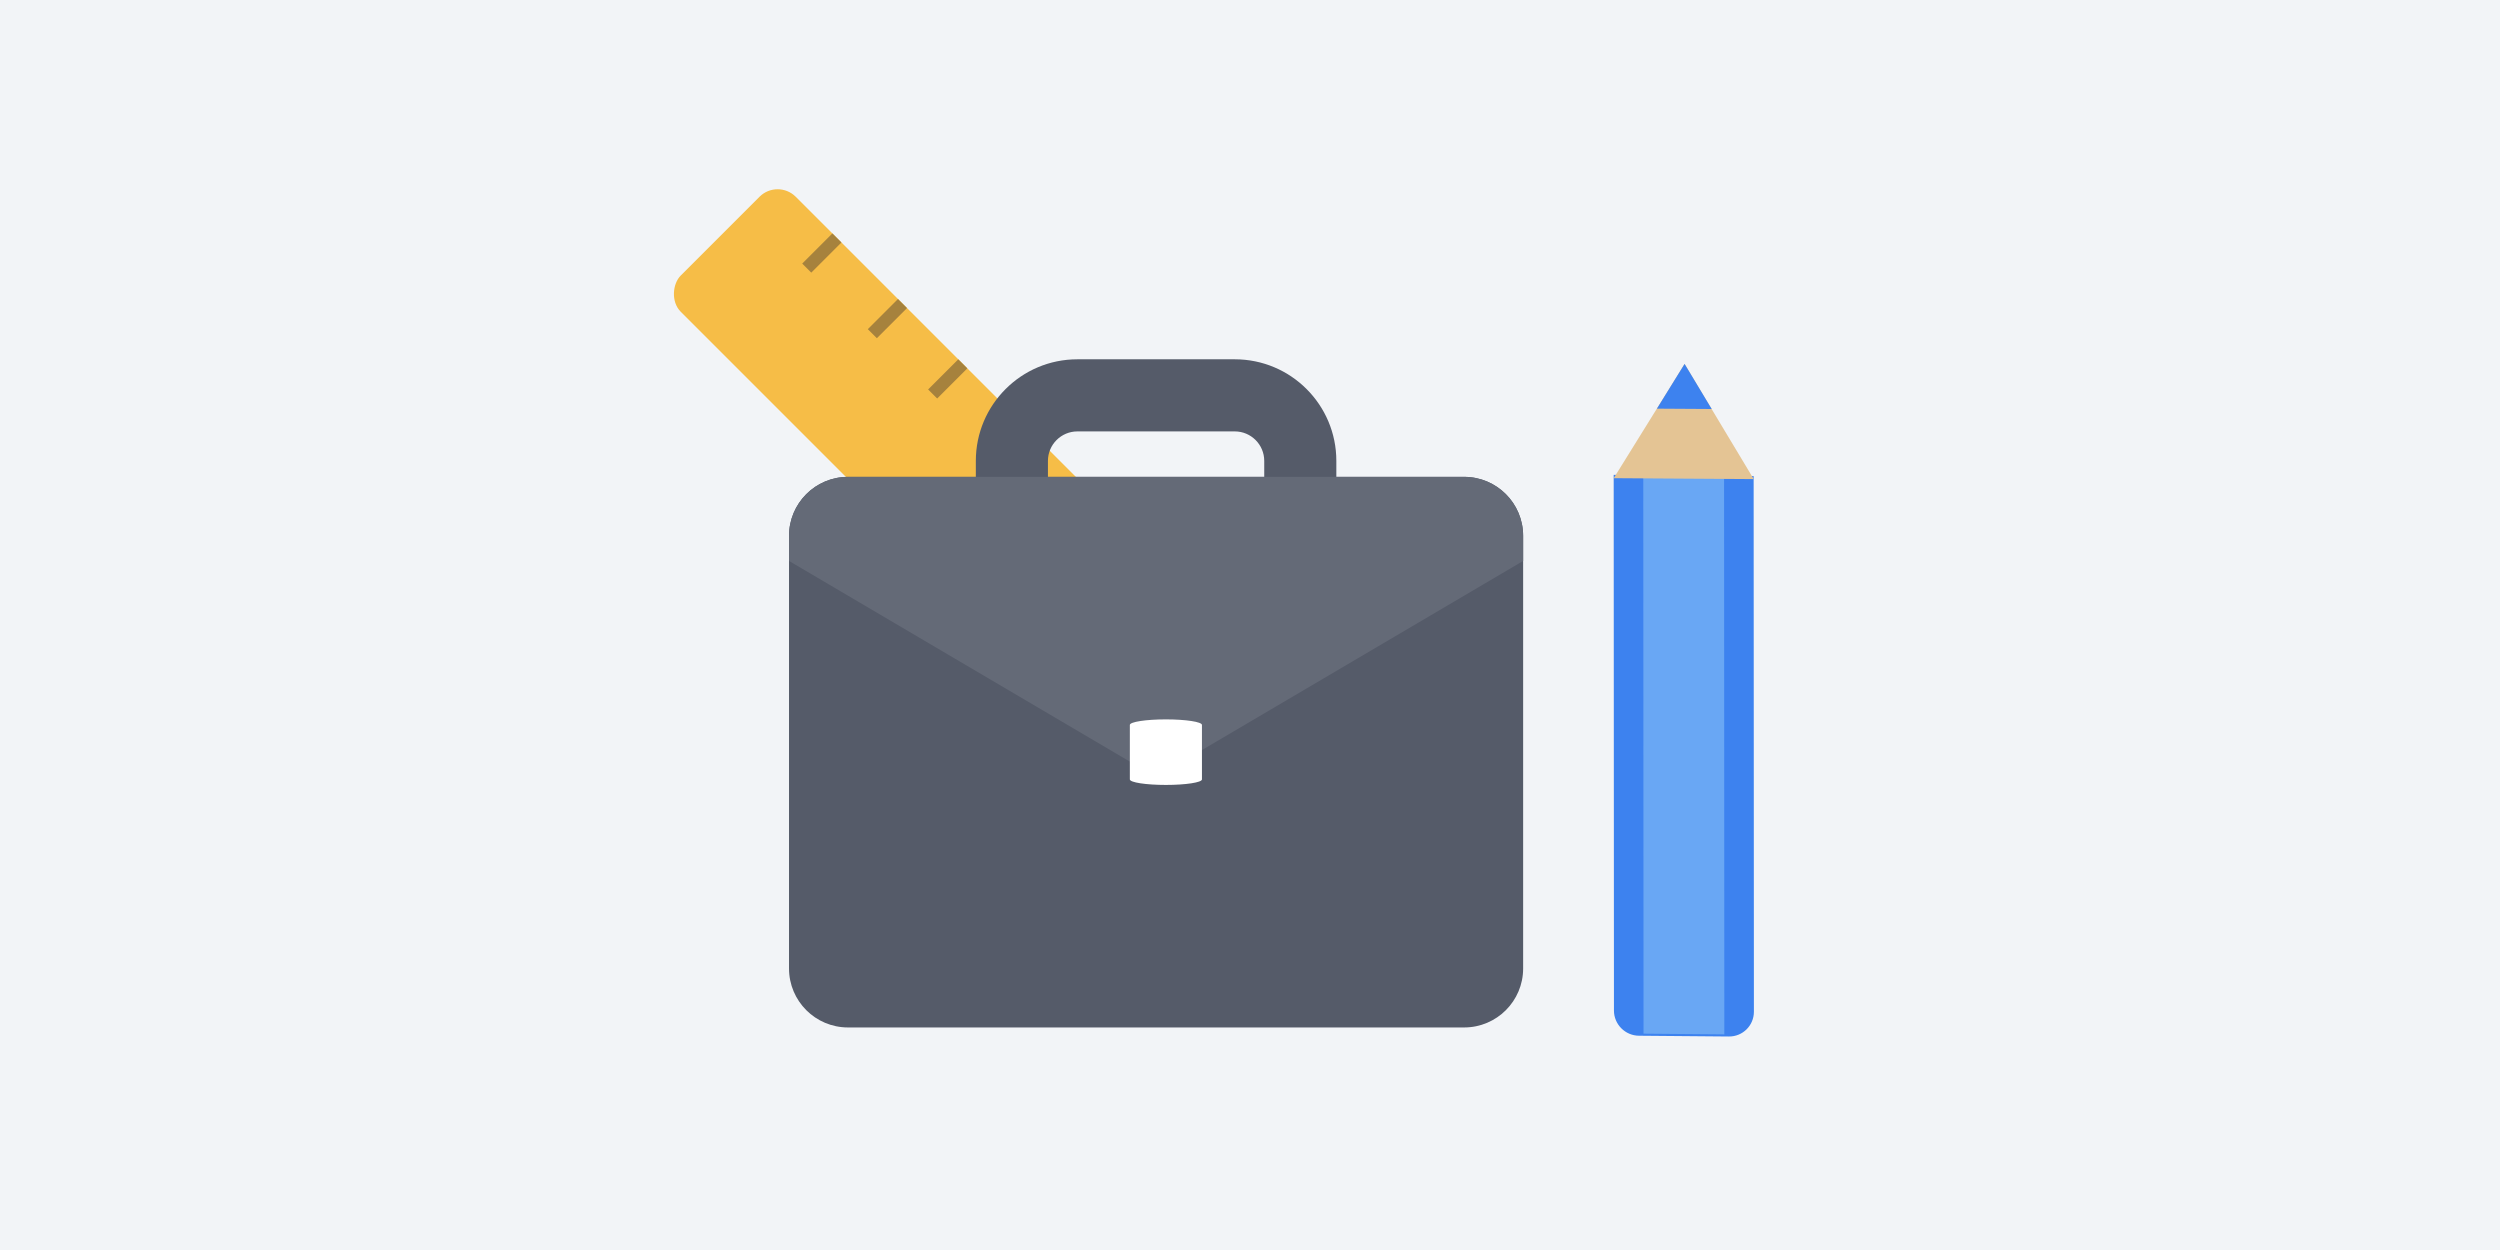 <svg fill="none" height="200" viewBox="0 0 400 200" width="400" xmlns="http://www.w3.org/2000/svg"><path d="m0 0h400v200h-400z" fill="#f2f4f7"/><rect fill="#f6bd47" height="26.024" rx="4.097" transform="matrix(-.707 -.707 .707 -.707 200.74 141.702)" width="133.974"/><g stroke="#a6823d" stroke-width="2.048"><path d="m0-1.024h6.824" transform="matrix(-.707 .707 .707 .707 203.021 107.182)"/><path d="m0-1.024h6.824" transform="matrix(-.707 .707 .707 .707 193.372 97.533)"/><path d="m0-1.024h6.824" transform="matrix(-.707 .707 .707 .707 183.722 87.885)"/><path d="m0-1.024h6.824" transform="matrix(-.707 .707 .707 .707 174.072 78.236)"/><path d="m0-1.024h6.824" transform="matrix(-.707 .707 .707 .707 164.421 68.587)"/><path d="m0-1.024h6.824" transform="matrix(-.707 .707 .707 .707 154.771 58.938)"/><path d="m0-1.024h6.824" transform="matrix(-.707 .707 .707 .707 145.121 49.29)"/><path d="m0-1.024h6.824" transform="matrix(-.707 .707 .707 .707 134.626 38.796)"/></g><ellipse fill="#fff" rx="4.549" ry="4.548" transform="matrix(-.707 -.707 -.707 .707 199.804 123.264)"/><path clip-rule="evenodd" d="m156.133 73.743c0-8.978 7.278-16.256 16.256-16.256h25.17c8.978 0 16.255 7.278 16.255 16.256v11.536h-11.536v-11.536c0-2.607-2.113-4.719-4.719-4.719h-25.17c-2.607 0-4.72 2.113-4.72 4.719v11.536h-11.536z" fill="#555b69" fill-rule="evenodd"/><path d="m126.242 85.736c0-5.213 4.226-9.439 9.439-9.439h98.583c5.213 0 9.439 4.226 9.439 9.439v69.218c0 5.213-4.226 9.439-9.439 9.439h-98.583c-5.213 0-9.439-4.226-9.439-9.439z" fill="#555b69"/><path d="m234.264 76.297h-98.583c-5.213 0-9.439 4.226-9.439 9.439v4.015l58.73 34.579 58.731-34.579v-4.015c0-5.213-4.226-9.439-9.439-9.439z" fill="#646a77"/><path clip-rule="evenodd" d="m186.544 125.589c3.186 0 5.768-.397 5.768-.887v-8.713c0-.49-2.582-.887-5.768-.887s-5.768.397-5.768.887v8.713c0 .49 2.582.887 5.768.887z" fill="#fff" fill-rule="evenodd"/><path d="m280.583 76.171-22.393-.193.041 85.704c.001 2.209 1.792 4.016 4.001 4.035l14.394.124c2.209.019 3.999-1.756 3.998-3.965z" fill="#3d82ef"/><path d="m275.851 76.129-12.927-.112.041 89.371 12.927.112z" fill="#69a7f4"/><path d="m280.593 76.655-11.06-18.423-11.336 18.276z" fill="#e4c494"/><path d="m273.87 65.44-4.335-7.21-4.428 7.155z" fill="#3d82ef"/></svg>